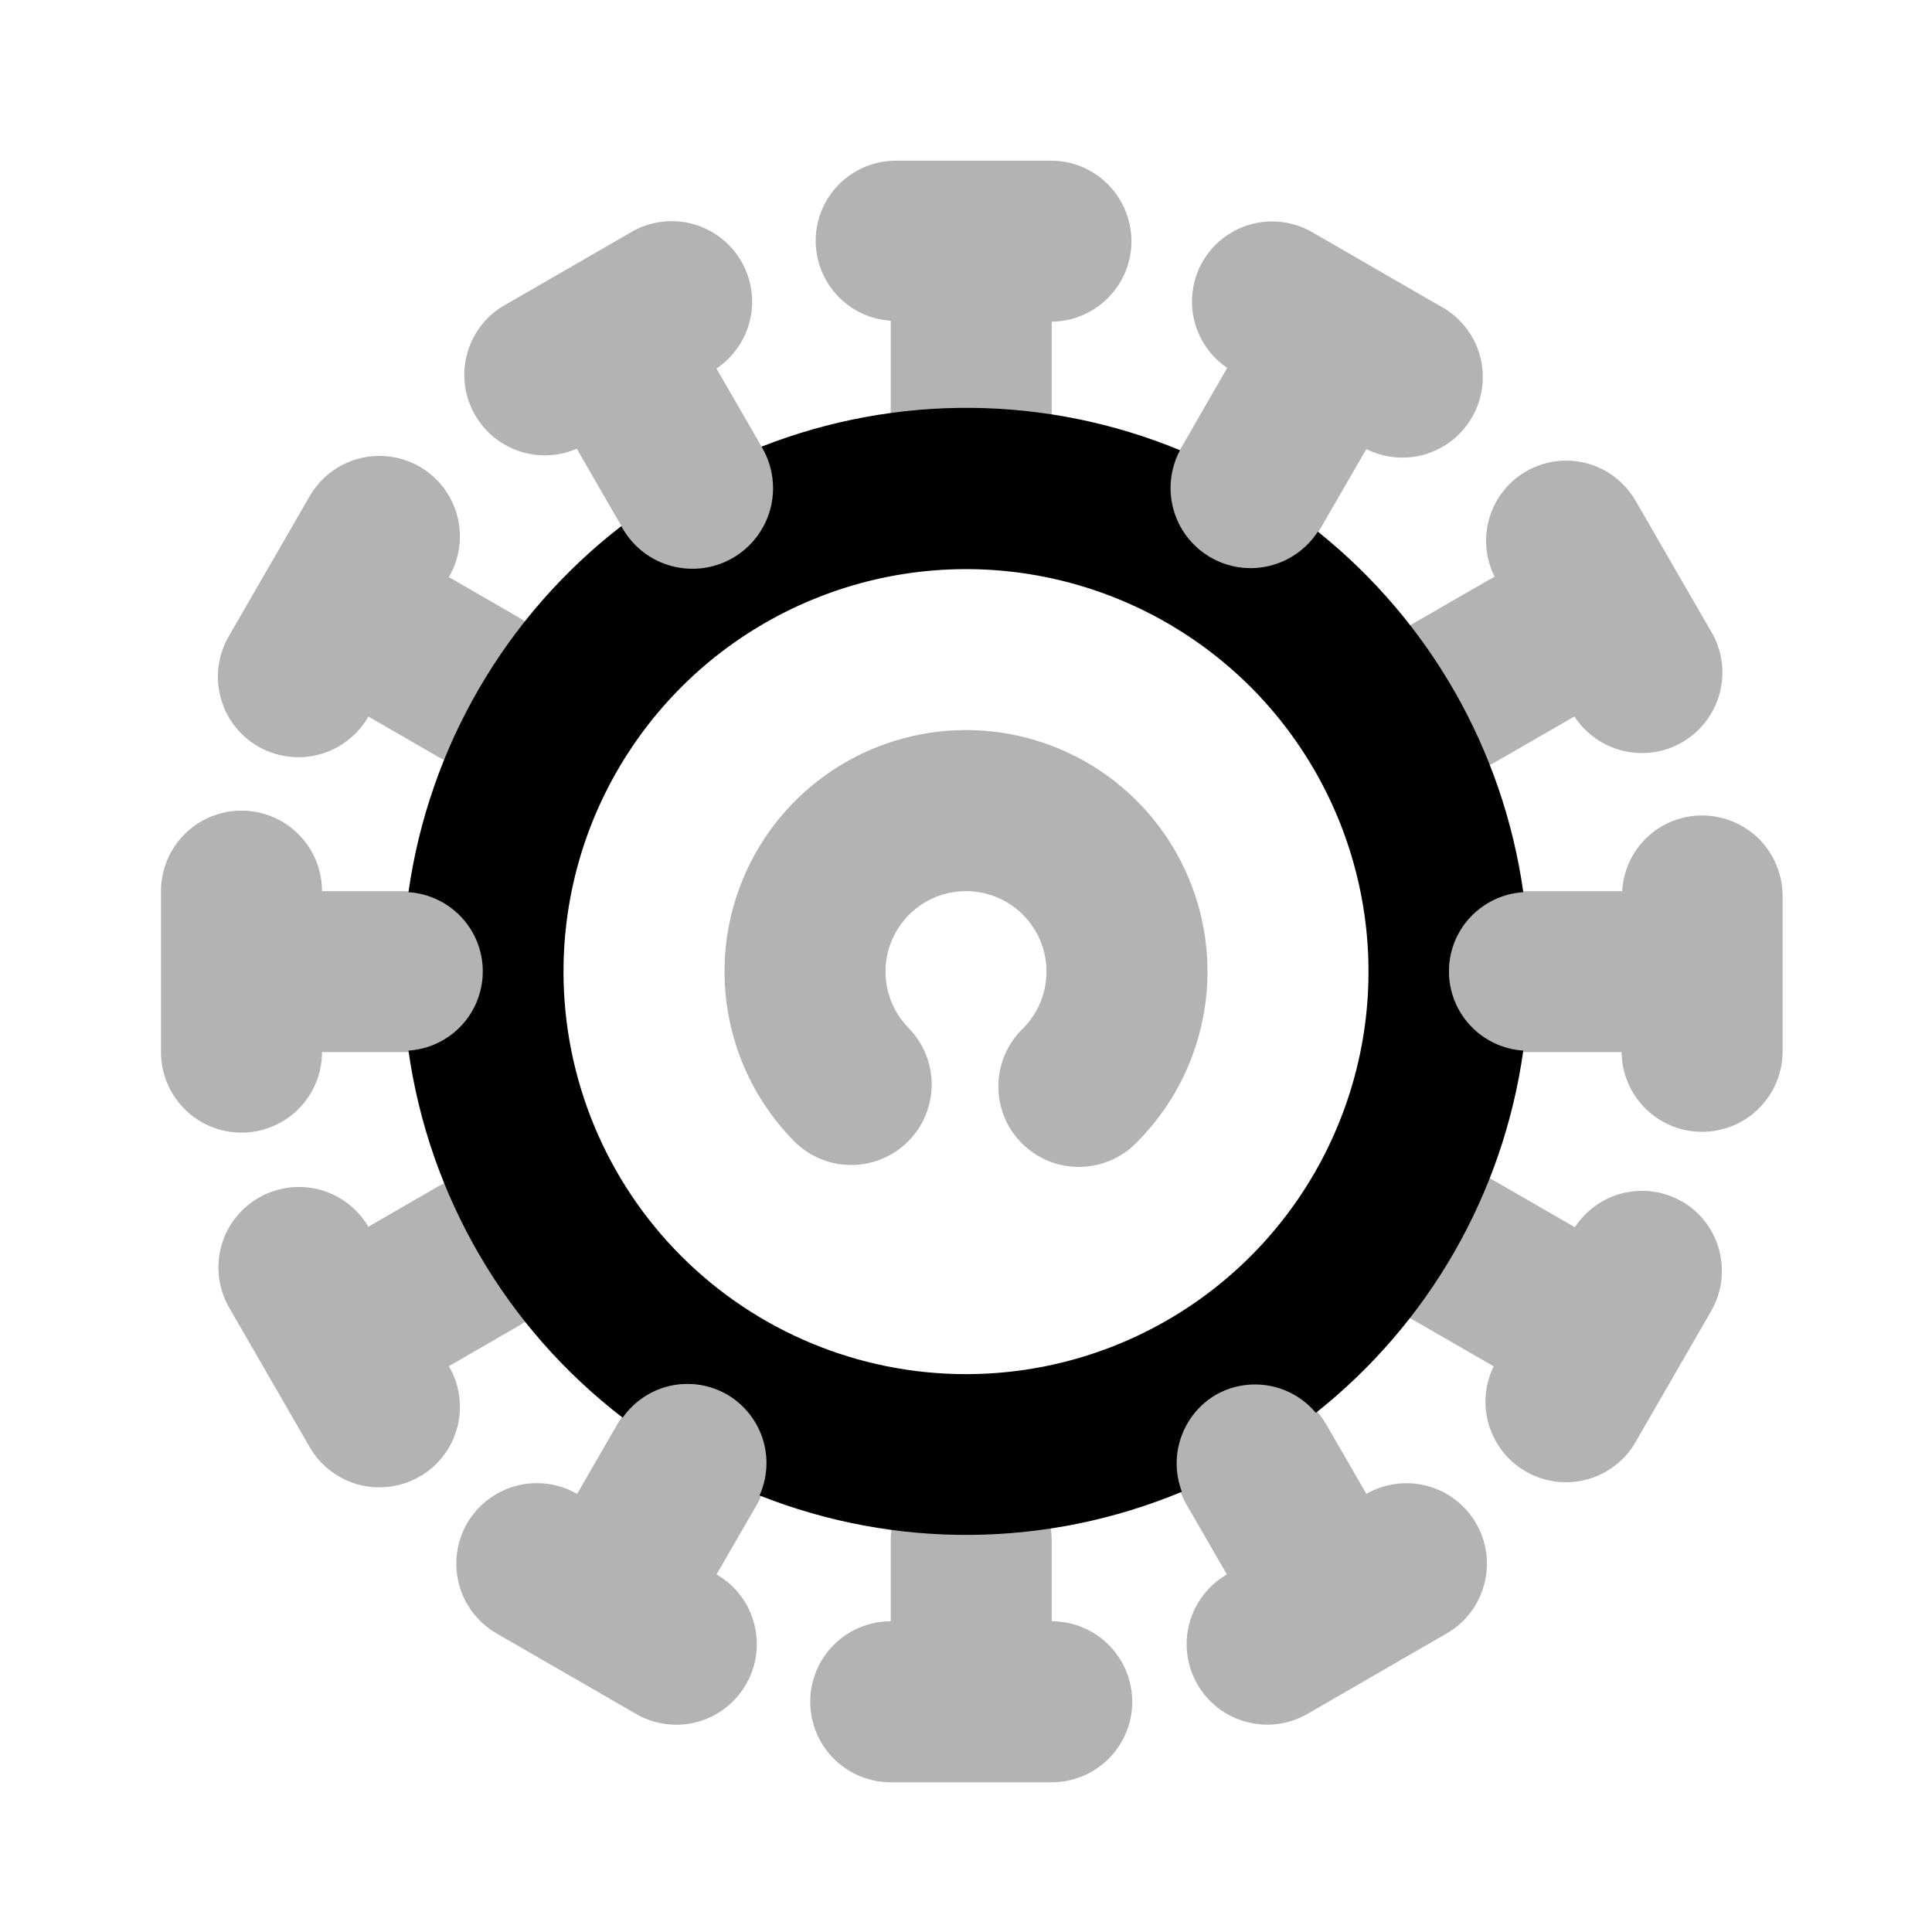 <svg width="24" height="24" viewBox="0 0 24 24" fill="none" xmlns="http://www.w3.org/2000/svg">
<path opacity="0.3" d="M17.2 9.105C17.067 8.875 17.032 8.602 17.1 8.346C17.169 8.09 17.336 7.872 17.566 7.739L18.566 7.163C18.45 6.932 18.429 6.664 18.507 6.417C18.585 6.17 18.756 5.963 18.984 5.841C19.212 5.718 19.479 5.689 19.728 5.76C19.977 5.831 20.189 5.997 20.318 6.221L21.278 7.883C21.4 8.11 21.429 8.376 21.359 8.624C21.29 8.872 21.127 9.084 20.905 9.216C20.683 9.347 20.419 9.387 20.168 9.328C19.917 9.27 19.699 9.116 19.558 8.9L18.568 9.471C18.416 9.559 18.244 9.605 18.068 9.605C17.892 9.605 17.719 9.559 17.567 9.472C17.415 9.384 17.288 9.257 17.2 9.105ZM20.89 14.924C20.67 14.798 20.41 14.761 20.163 14.821C19.917 14.881 19.702 15.033 19.564 15.245L18.564 14.669C18.45 14.602 18.324 14.559 18.194 14.541C18.063 14.523 17.93 14.531 17.803 14.565C17.675 14.599 17.556 14.657 17.451 14.737C17.346 14.818 17.258 14.918 17.192 15.032C17.126 15.146 17.084 15.272 17.067 15.403C17.05 15.534 17.059 15.666 17.093 15.794C17.128 15.921 17.187 16.04 17.268 16.144C17.349 16.249 17.449 16.336 17.564 16.401L18.555 16.973C18.443 17.202 18.422 17.465 18.498 17.709C18.574 17.953 18.739 18.159 18.962 18.284C19.184 18.409 19.446 18.445 19.693 18.384C19.941 18.322 20.156 18.169 20.294 17.954L21.254 16.291C21.387 16.062 21.425 15.79 21.357 15.533C21.29 15.277 21.124 15.058 20.895 14.924H20.89ZM5.442 14.739L4.576 15.239C4.442 15.011 4.224 14.846 3.969 14.778C3.714 14.711 3.442 14.747 3.213 14.879C2.985 15.011 2.817 15.228 2.748 15.483C2.679 15.738 2.713 16.009 2.844 16.239L3.844 17.971C3.909 18.086 3.996 18.186 4.101 18.267C4.205 18.348 4.324 18.407 4.451 18.442C4.579 18.476 4.711 18.485 4.842 18.468C4.973 18.451 5.099 18.409 5.213 18.343C5.328 18.277 5.428 18.189 5.508 18.084C5.588 17.98 5.646 17.86 5.68 17.732C5.714 17.605 5.722 17.472 5.704 17.341C5.686 17.211 5.643 17.085 5.576 16.971L6.442 16.471C6.67 16.337 6.836 16.119 6.903 15.864C6.971 15.609 6.934 15.337 6.802 15.108C6.67 14.88 6.453 14.713 6.198 14.643C5.943 14.574 5.672 14.608 5.442 14.739ZM6.442 7.669L5.576 7.169C5.643 7.055 5.686 6.929 5.704 6.799C5.722 6.668 5.714 6.535 5.68 6.408C5.646 6.28 5.588 6.161 5.508 6.056C5.428 5.951 5.328 5.863 5.213 5.797C5.099 5.731 4.973 5.689 4.842 5.672C4.711 5.655 4.579 5.664 4.451 5.698C4.324 5.733 4.205 5.792 4.101 5.873C3.996 5.954 3.909 6.054 3.844 6.169L2.844 7.901C2.777 8.015 2.734 8.141 2.716 8.271C2.698 8.402 2.706 8.535 2.74 8.662C2.774 8.79 2.832 8.91 2.912 9.014C2.992 9.119 3.092 9.207 3.207 9.273C3.321 9.339 3.447 9.381 3.578 9.398C3.709 9.415 3.841 9.406 3.969 9.372C4.096 9.337 4.215 9.278 4.319 9.197C4.424 9.116 4.511 9.016 4.576 8.901L5.442 9.401C5.672 9.532 5.943 9.566 6.198 9.497C6.453 9.428 6.67 9.26 6.802 9.032C6.934 8.803 6.971 8.531 6.903 8.276C6.836 8.021 6.67 7.803 6.442 7.669ZM13.065 20.14V19.14C13.065 18.875 12.96 18.62 12.772 18.433C12.585 18.245 12.33 18.14 12.065 18.14C11.8 18.14 11.545 18.245 11.358 18.433C11.17 18.62 11.065 18.875 11.065 19.14V20.14C10.8 20.14 10.545 20.245 10.358 20.433C10.17 20.62 10.065 20.875 10.065 21.14C10.065 21.405 10.17 21.66 10.358 21.847C10.545 22.035 10.8 22.14 11.065 22.14H13.065C13.33 22.14 13.585 22.035 13.772 21.847C13.96 21.66 14.065 21.405 14.065 21.14C14.065 20.875 13.96 20.62 13.772 20.433C13.585 20.245 13.33 20.14 13.065 20.14ZM11.065 3.988V5.14C11.065 5.405 11.17 5.66 11.358 5.847C11.545 6.035 11.8 6.14 12.065 6.14C12.33 6.14 12.585 6.035 12.772 5.847C12.96 5.66 13.065 5.405 13.065 5.14V3.996C13.33 3.993 13.584 3.885 13.769 3.696C13.955 3.507 14.058 3.251 14.055 2.986C14.052 2.721 13.944 2.468 13.755 2.282C13.566 2.096 13.31 1.993 13.045 1.996H11.125C10.867 1.997 10.619 2.098 10.434 2.278C10.249 2.458 10.141 2.703 10.133 2.961C10.126 3.219 10.219 3.47 10.392 3.661C10.566 3.852 10.807 3.968 11.065 3.984V3.988Z" fill="currentColor"/>
<path d="M15.105 17.327C15.305 17.213 15.539 17.173 15.766 17.214C15.993 17.255 16.198 17.374 16.346 17.551C17.751 16.438 18.674 14.826 18.923 13.051C18.673 13.035 18.438 12.924 18.267 12.742C18.095 12.559 18 12.318 18 12.067C18 11.816 18.095 11.575 18.267 11.392C18.438 11.21 18.673 11.099 18.923 11.083C18.674 9.319 17.761 7.717 16.371 6.604C16.231 6.819 16.014 6.972 15.764 7.031C15.514 7.09 15.251 7.05 15.03 6.919C14.809 6.789 14.647 6.578 14.578 6.331C14.509 6.084 14.538 5.819 14.659 5.593C12.997 4.906 11.133 4.891 9.459 5.549L9.469 5.565C9.602 5.795 9.637 6.068 9.569 6.324C9.5 6.58 9.332 6.799 9.103 6.931C8.873 7.064 8.6 7.1 8.343 7.031C8.087 6.963 7.869 6.795 7.736 6.565L7.719 6.535C6.279 7.648 5.33 9.28 5.074 11.083C5.324 11.099 5.559 11.21 5.73 11.392C5.902 11.575 5.997 11.816 5.997 12.067C5.997 12.318 5.902 12.559 5.73 12.742C5.559 12.924 5.324 13.035 5.074 13.051C5.33 14.861 6.286 16.498 7.735 17.611C7.875 17.411 8.085 17.27 8.324 17.216C8.562 17.163 8.812 17.2 9.025 17.32C9.237 17.441 9.397 17.637 9.473 17.869C9.549 18.102 9.535 18.354 9.435 18.577C11.123 19.246 13.006 19.23 14.682 18.531C14.599 18.313 14.595 18.072 14.673 17.852C14.75 17.631 14.903 17.445 15.105 17.327ZM7 12.07C7 11.081 7.293 10.114 7.843 9.292C8.392 8.47 9.173 7.829 10.087 7.451C11 7.072 12.006 6.973 12.976 7.166C13.945 7.359 14.836 7.835 15.536 8.534C16.235 9.234 16.711 10.125 16.904 11.095C17.097 12.064 16.998 13.07 16.619 13.983C16.241 14.897 15.6 15.678 14.778 16.227C13.956 16.777 12.989 17.07 12 17.07C10.674 17.07 9.402 16.543 8.464 15.605C7.527 14.668 7 13.396 7 12.07Z" fill="currentColor"/>
<path opacity="0.3" d="M18.337 18.924C18.403 19.038 18.445 19.163 18.463 19.294C18.48 19.424 18.471 19.556 18.437 19.683C18.403 19.81 18.345 19.929 18.265 20.034C18.185 20.138 18.085 20.225 17.971 20.291L17.106 20.791L16.241 21.291C16.127 21.357 16.002 21.399 15.871 21.416C15.741 21.433 15.609 21.424 15.482 21.39C15.355 21.356 15.236 21.298 15.132 21.218C15.028 21.137 14.941 21.038 14.875 20.924C14.742 20.694 14.707 20.421 14.775 20.165C14.844 19.909 15.011 19.691 15.241 19.558L14.741 18.693C14.675 18.579 14.633 18.454 14.616 18.323C14.598 18.193 14.607 18.061 14.641 17.934C14.71 17.678 14.878 17.459 15.107 17.326C15.337 17.194 15.61 17.158 15.867 17.227C16.123 17.296 16.341 17.463 16.474 17.693L16.974 18.558C17.203 18.426 17.476 18.391 17.731 18.459C17.986 18.528 18.204 18.695 18.337 18.924ZM8.9 4.578C9.112 4.436 9.262 4.218 9.319 3.969C9.375 3.72 9.334 3.458 9.204 3.238C9.074 3.019 8.865 2.857 8.62 2.786C8.374 2.716 8.111 2.742 7.884 2.859L6.221 3.819C6.011 3.956 5.861 4.167 5.799 4.409C5.737 4.652 5.768 4.909 5.887 5.13C6.006 5.351 6.203 5.519 6.44 5.601C6.676 5.683 6.935 5.674 7.165 5.574L7.739 6.568C7.872 6.798 8.09 6.965 8.346 7.034C8.603 7.103 8.876 7.067 9.105 6.934C9.335 6.802 9.503 6.583 9.572 6.327C9.64 6.071 9.605 5.798 9.472 5.568L8.9 4.578ZM9.035 17.327C8.805 17.194 8.532 17.159 8.276 17.227C8.02 17.296 7.802 17.463 7.669 17.693L7.169 18.558C6.939 18.425 6.666 18.39 6.41 18.458C6.154 18.527 5.935 18.695 5.802 18.924C5.67 19.154 5.634 19.427 5.703 19.684C5.771 19.94 5.939 20.158 6.169 20.291L7.901 21.291C8.015 21.357 8.14 21.399 8.271 21.416C8.401 21.434 8.533 21.425 8.66 21.391C8.787 21.357 8.906 21.298 9.01 21.218C9.114 21.138 9.202 21.038 9.267 20.924C9.333 20.811 9.376 20.685 9.393 20.555C9.41 20.425 9.401 20.292 9.367 20.165C9.333 20.038 9.275 19.919 9.195 19.815C9.115 19.711 9.015 19.624 8.901 19.558L9.401 18.693C9.534 18.463 9.57 18.19 9.501 17.934C9.432 17.678 9.265 17.46 9.035 17.327ZM15.035 6.934C15.265 7.067 15.538 7.103 15.794 7.034C16.05 6.965 16.268 6.798 16.401 6.568L16.973 5.579C17.203 5.694 17.467 5.716 17.713 5.641C17.958 5.565 18.165 5.399 18.291 5.175C18.417 4.952 18.452 4.689 18.39 4.44C18.327 4.191 18.171 3.976 17.954 3.839L16.291 2.879C16.067 2.753 15.803 2.718 15.555 2.782C15.306 2.846 15.091 3.004 14.956 3.222C14.821 3.441 14.776 3.703 14.829 3.954C14.883 4.205 15.032 4.426 15.245 4.57L14.669 5.57C14.537 5.8 14.502 6.072 14.57 6.328C14.639 6.583 14.806 6.801 15.035 6.934ZM6 12.07C6 11.805 5.895 11.55 5.707 11.363C5.52 11.175 5.265 11.07 5 11.07H4C4 10.805 3.895 10.55 3.707 10.363C3.52 10.175 3.265 10.07 3 10.07C2.735 10.07 2.48 10.175 2.293 10.363C2.105 10.55 2 10.805 2 11.07V13.07C2 13.335 2.105 13.59 2.293 13.777C2.48 13.965 2.735 14.07 3 14.07C3.265 14.07 3.52 13.965 3.707 13.777C3.895 13.59 4 13.335 4 13.07H5C5.265 13.07 5.52 12.965 5.707 12.777C5.895 12.59 6 12.335 6 12.07ZM21.14 10.13C20.886 10.131 20.643 10.228 20.459 10.403C20.275 10.578 20.165 10.817 20.152 11.07H19C18.735 11.07 18.48 11.175 18.293 11.363C18.105 11.55 18 11.805 18 12.07C18 12.335 18.105 12.59 18.293 12.777C18.48 12.965 18.735 13.07 19 13.07H20.144C20.145 13.201 20.172 13.331 20.224 13.452C20.275 13.573 20.35 13.682 20.444 13.774C20.538 13.866 20.649 13.939 20.771 13.988C20.892 14.037 21.023 14.061 21.154 14.06C21.285 14.059 21.415 14.031 21.536 13.98C21.657 13.929 21.766 13.854 21.858 13.76C21.95 13.666 22.023 13.555 22.072 13.433C22.121 13.312 22.145 13.181 22.144 13.05V11.13C22.144 10.998 22.118 10.868 22.067 10.746C22.017 10.625 21.943 10.514 21.85 10.421C21.756 10.329 21.646 10.255 21.524 10.205C21.402 10.155 21.272 10.13 21.14 10.13ZM14.121 14.191C14.541 13.771 14.826 13.237 14.942 12.655C15.058 12.073 14.999 11.47 14.772 10.922C14.545 10.373 14.16 9.905 13.667 9.575C13.173 9.245 12.593 9.069 12 9.069C11.407 9.069 10.827 9.245 10.333 9.575C9.84 9.905 9.455 10.373 9.228 10.922C9.001 11.47 8.942 12.073 9.058 12.655C9.174 13.237 9.459 13.771 9.879 14.191C10.068 14.373 10.32 14.474 10.582 14.472C10.845 14.47 11.095 14.364 11.281 14.179C11.466 13.993 11.571 13.743 11.574 13.48C11.576 13.218 11.475 12.966 11.293 12.777C11.153 12.637 11.058 12.459 11.019 12.265C10.981 12.071 11 11.87 11.076 11.687C11.152 11.504 11.28 11.348 11.444 11.238C11.609 11.128 11.802 11.07 12 11.07C12.198 11.07 12.391 11.128 12.556 11.238C12.72 11.348 12.848 11.504 12.924 11.687C13 11.87 13.019 12.071 12.981 12.265C12.942 12.459 12.847 12.637 12.707 12.777C12.611 12.869 12.535 12.98 12.483 13.102C12.431 13.224 12.403 13.355 12.402 13.488C12.401 13.62 12.426 13.752 12.476 13.875C12.526 13.998 12.601 14.11 12.695 14.203C12.789 14.297 12.9 14.371 13.023 14.422C13.146 14.472 13.278 14.497 13.41 14.496C13.543 14.495 13.674 14.467 13.796 14.415C13.918 14.363 14.029 14.287 14.121 14.191Z" fill="currentColor"/>
</svg>
